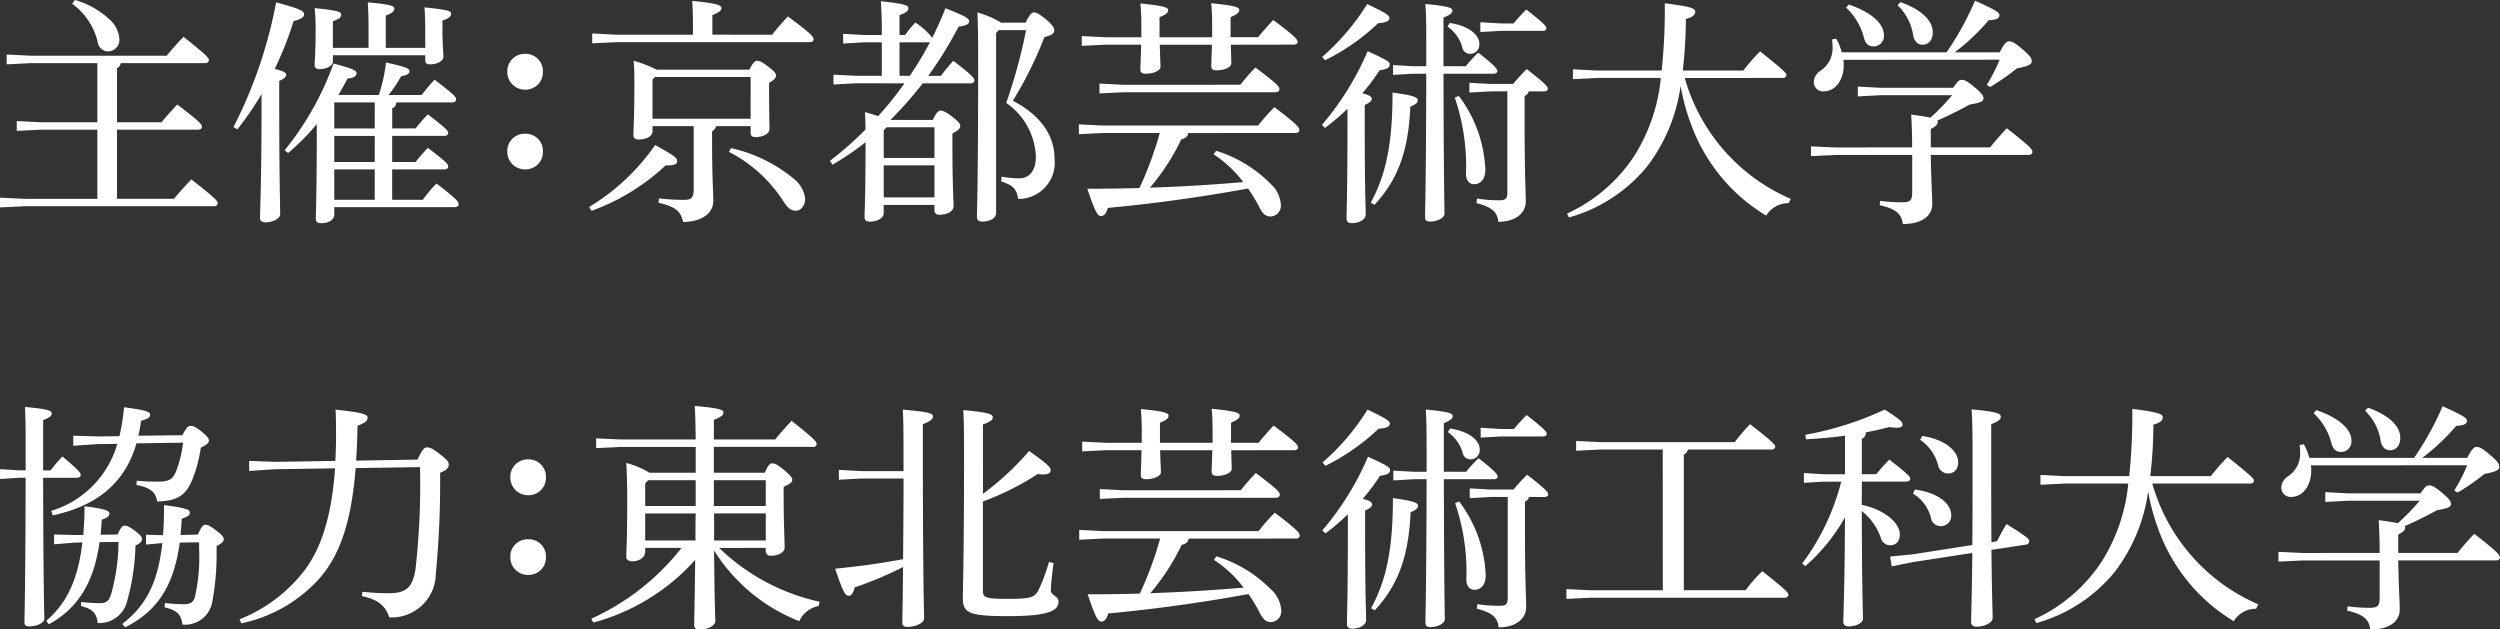 <svg xmlns="http://www.w3.org/2000/svg" width="168.612" height="42.456" viewBox="0 0 168.612 42.456"><rect x="0" y="0" width="168.612" height="42.456" fill="#333333" stroke="none"/><g transform="translate(-1045 -157.918)"><g transform="translate(1045 185.3)"><path d="M441.3,934.414a11.722,11.722,0,0,1,.807-.936c1.177,1,1.225,1.113,1.225,1.242s-.1.193-.258.193H440.8c.018,7.733.081,9.056.081,9.506,0,.276-.483.516-1.017.516-.225,0-.321-.078-.321-.256,0-.612.063-2.1.078-9.767h-.435l-1.29.083v-.663l1.29.081h.435v-1.741c0-1.44-.015-2-.046-2.535,1.6.144,1.807.258,1.807.438,0,.142-.114.274-.582.448v3.391Zm3.307,4.841c-.418,3-1.66,4.57-3.421,5.539l-.177-.228c1.276-1.1,2.131-2.6,2.437-5.294l-.549.016-1.356.114v-.663l1.356.033h.612c.051-.6.084-1.24.084-1.936,1.435.177,1.678.306,1.678.486s-.1.273-.516.418c-.015.354-.048.693-.081,1.017l1.144-.018c.243-.531.357-.594.471-.594.159,0,.288.03.741.369.4.324.435.4.435.549,0,.129-.1.258-.435.42a15.318,15.318,0,0,1-.549,3.694,1.932,1.932,0,0,1-2,1.533c-.078-.63-.289-.936-1.129-1.146l.018-.273a11.7,11.7,0,0,0,1.192.081c.516,0,.645-.129.807-.549a13.389,13.389,0,0,0,.516-3.583Zm5.584-7.211c.291-.549.4-.63.549-.63.177,0,.339.063.711.354.385.322.531.468.531.63s-.129.276-.549.486a9.053,9.053,0,0,1-.579,2.176c-.42,1-.951,1.422-2.358,1.453-.111-.6-.385-.919-1.4-1.113l.018-.288c.516.045.951.063,1.422.063.757,0,1.015-.162,1.225-.678a8.341,8.341,0,0,0,.483-1.953l-3.148.048c-.822,2.857-2.887,4.261-5.648,4.858l-.1-.306a6.632,6.632,0,0,0,4.456-4.519l-1.326.018-1.645.111v-.678l1.645.05,1.468-.018a13.363,13.363,0,0,0,.309-1.951c1.582.21,1.759.319,1.759.5,0,.162-.111.273-.615.42a7.974,7.974,0,0,1-.177,1Zm1.05,6.7c.258-.58.354-.66.5-.66s.243.015.713.372.529.466.529.612c0,.129-.111.258-.483.453v.273a17.631,17.631,0,0,1-.288,3.469,1.856,1.856,0,0,1-2.019,1.551c-.078-.645-.306-.951-1.194-1.161l.015-.293a11.739,11.739,0,0,0,1.26.083c.468,0,.678-.129.774-.534a12.309,12.309,0,0,0,.273-3.244v-.4l-1.306.018c-.417,3.115-1.663,4.7-3.679,5.714l-.195-.225c1.518-1.179,2.391-2.649,2.7-5.455l-1.1.1v-.663l1.146.033c.051-.612.066-1.291.066-2.032,1.5.192,1.743.321,1.743.483,0,.195-.114.291-.549.435-.015.39-.048.741-.081,1.1Z" transform="translate(-437.892 -930.072)" fill="#fff"/><path d="M456.284,933.581c.324-.709.453-.823.63-.823.195,0,.372.063.888.466s.582.516.582.7-.111.354-.582.549a63.583,63.583,0,0,1-.288,6.776,2.976,2.976,0,0,1-3.148,2.971c-.225-.774-.774-1.21-1.84-1.435l.033-.291a16.128,16.128,0,0,0,1.741.1c1.146,0,1.632-.309,1.842-1.617a51.15,51.15,0,0,0,.306-6.89l-4.342.066c-.291,3.661-1.065,5.873-2.454,7.455a9.758,9.758,0,0,1-5.261,3.016l-.114-.274a10.256,10.256,0,0,0,4.471-3.421c1.065-1.485,1.743-3.568,1.969-6.761l-4.066.063-1.728.114v-.678l1.728.066,4.084-.066c.033-.564.048-1.162.048-1.809,0-.465,0-1.063-.033-1.644,1.905.192,2.161.339,2.161.534,0,.175-.1.339-.676.549-.018.837-.051,1.627-.1,2.353Z" transform="translate(-428.119 -929.965)" fill="#fff"/><path d="M453.9,932.744a1.174,1.174,0,0,1-1.192,1.209,1.2,1.2,0,0,1-1.212-1.209,1.179,1.179,0,0,1,1.212-1.21A1.166,1.166,0,0,1,453.9,932.744Zm0,5.375a1.165,1.165,0,0,1-1.192,1.209,1.188,1.188,0,0,1-1.212-1.209,1.165,1.165,0,0,1,1.212-1.194A1.152,1.152,0,0,1,453.9,938.119Z" transform="translate(-417.079 -927.934)" fill="#fff"/><path d="M462.272,939.684a14.084,14.084,0,0,0,6.779,3.631l-.066.288a1.812,1.812,0,0,0-1.308,1.02,11.882,11.882,0,0,1-5.744-4.762c.03,3.628.081,4.438.081,4.762,0,.306-.483.562-1.05.562-.258,0-.372-.1-.372-.288,0-.484.033-1.42.066-4.406a14.108,14.108,0,0,1-6.875,4.228l-.129-.261a16.3,16.3,0,0,0,6.086-4.775h-2.454v.258c0,.372-.385.645-.855.645-.289,0-.42-.114-.42-.306,0-.4.063-1.083.063-3.843,0-.868-.015-1.645-.063-2.482a5.86,5.86,0,0,1,1.566.66h3.115v-1.743h-5.066l-1.65.081v-.66l1.65.078h5.066c-.015-1.258-.033-1.807-.066-2.26,1.746.147,1.938.276,1.938.435s-.114.291-.645.5v1.323h4.132c.339-.417.741-.87,1.111-1.258,1.6,1.275,1.68,1.4,1.68,1.581,0,.114-.081.177-.228.177h-6.7v1.743h3.436c.243-.549.357-.628.5-.628.177,0,.306.046.774.418.516.45.582.547.582.693s-.129.261-.582.471v.691c0,1.759.066,2.892.066,3.409,0,.321-.435.547-.921.547a.313.313,0,0,1-.354-.321v-.21Zm-1.581-2.826v-1.741H457.48l-.195.225v1.516Zm-.015,2.325c0-.615,0-1.209.015-1.822h-3.406v1.822Zm1.242-2.325h3.5v-1.741h-3.5Zm.015.5v1.822h3.487v-1.822Z" transform="translate(-413.771 -930.112)" fill="#fff"/><path d="M461.957,934.856l-1.549.081v-.663l1.549.084h2.809v-1.422c0-1.582-.015-2.1-.048-2.728,1.84.159,2.035.273,2.035.468,0,.144-.129.309-.681.516v1.744c0,9.036.081,10.686.081,11.361,0,.291-.546.564-1.113.564-.24,0-.354-.078-.354-.288,0-.42.033-1.162.048-3.745a25.015,25.015,0,0,1-3.259,1.371c-.1.39-.225.564-.4.564-.243,0-.39-.258-.921-1.824,1.63-.159,3.133-.369,4.582-.645.018-1.807.033-3.628.033-5.438Zm8.168,1.032A18.91,18.91,0,0,0,473.237,933c1.326.936,1.452,1.113,1.452,1.306,0,.162-.144.276-.529.276a2.566,2.566,0,0,1-.339-.033,18.076,18.076,0,0,1-3.7,1.855v6.02c0,.47.192.549,1.678.549,1.581,0,1.824-.1,2.082-.612a11.824,11.824,0,0,0,.693-1.872l.309.066c-.1.79-.18,1.548-.18,1.855,0,.339.516.354.516.741,0,.582-.534.987-3.4.987-2.715,0-3.052-.228-3.052-1.26,0-.678.081-2.373.081-9.927,0-1.467-.018-2.08-.051-2.71,1.809.16,1.989.306,1.989.483s-.132.291-.663.486Z" transform="translate(-403.829 -929.965)" fill="#fff"/><path d="M474.034,938.938c-.03.225-.159.354-.466.42a14.9,14.9,0,0,1-2.115,3.262c2.1-.068,4.2-.2,6.293-.374a7.747,7.747,0,0,0-2-1.87l.162-.243a8.815,8.815,0,0,1,3.694,2.245,2.061,2.061,0,0,1,.681,1.4.725.725,0,0,1-.693.79c-.372,0-.567-.243-.759-.63a10.663,10.663,0,0,0-.759-1.258c-3.373.612-6.488,1.032-9.456,1.308-.132.433-.276.547-.471.547-.225,0-.387-.273-.918-1.84,1.21,0,2.371-.015,3.517-.048a23.526,23.526,0,0,0,1.371-3.712H468.29l-1.632.081v-.663l1.632.081h10.458a15.038,15.038,0,0,1,1.1-1.242c1.549,1.179,1.68,1.372,1.68,1.549,0,.114-.1.195-.258.195Zm2.875-5.957c.015.6.033,1.033.033,1.26,0,.258-.471.468-1,.468-.228,0-.354-.081-.354-.276,0-.24.03-.726.048-1.453h-3.52c.015.759.051,1.243.051,1.486,0,.258-.471.468-1,.468-.24,0-.354-.081-.354-.258,0-.273.033-.8.045-1.7h-2.371l-1.629.081v-.66l1.629.081h2.389v-.711c0-.63-.018-1.05-.063-1.566,1.7.162,1.872.293,1.872.453,0,.129-.081.273-.582.468v1.356h3.55v-.711c0-.63-.015-1.05-.063-1.584,1.708.165,1.888.294,1.888.453s-.1.276-.582.486v1.356h1.857c.336-.42.66-.777,1.017-1.161,1.516,1.128,1.645,1.321,1.645,1.467,0,.129-.1.192-.258.192Zm.645,2.695a14.6,14.6,0,0,1,1.015-1.161c1.5,1.131,1.617,1.29,1.617,1.47,0,.112-.1.2-.261.2H469.679l-1.632.078V935.6l1.632.081Z" transform="translate(-393.87 -929.995)" fill="#fff"/><path d="M473.137,938.358a19.2,19.2,0,0,0,3.082-4.97c1.308.595,1.485.709,1.485.9,0,.228-.177.308-.678.39a14.286,14.286,0,0,1-1.161,1.548c.516.129.63.243.63.37,0,.147-.1.243-.471.42v1.4c0,4.15.068,5.425.068,6,0,.291-.4.567-.936.567-.243,0-.357-.114-.357-.306,0-.615.063-1.938.063-6.281v-1.128a15.907,15.907,0,0,1-1.516,1.291Zm.018-4.585a15.584,15.584,0,0,0,3.034-3.565c1.275.612,1.5.759,1.5.951s-.225.309-.759.341a14.543,14.543,0,0,1-3.583,2.5Zm3.274,9.83c1.035-1.9,1.47-4,1.47-7.424,1.483.195,1.693.339,1.693.5,0,.192-.1.273-.5.45-.129,3-.855,4.939-2.419,6.619Zm6.409-9.2a10.611,10.611,0,0,1,.838-.919c1.192.936,1.29,1.113,1.29,1.258,0,.081-.1.162-.258.162h-3.373c.018,7.649.063,8.909.063,9.44,0,.291-.483.534-.967.534-.225,0-.339-.081-.339-.291,0-.615.063-2.035.081-9.683h-.855l-1.389.081v-.661l1.389.079h.855v-1.7c0-1.354-.018-1.933-.063-2.5,1.66.159,1.822.273,1.822.453,0,.129-.114.273-.6.466V934.4Zm-1.083-2.92c1.275.192,2,.789,2,1.419a.624.624,0,0,1-.612.663.538.538,0,0,1-.549-.483,2.567,2.567,0,0,0-.987-1.356Zm.612,4.922a8.848,8.848,0,0,1,1.792,4.972c0,.582-.273.984-.759.984-.321,0-.547-.258-.547-.678a14.28,14.28,0,0,0-.759-5.164Zm4.712-.306a.421.421,0,0,1-.273.306v1.761c0,3.6.081,4.729.081,5.341,0,.822-.709,1.389-1.855,1.389-.066-.63-.387-.987-1.47-1.26l.035-.306a9.854,9.854,0,0,0,1.48.111c.471,0,.567-.111.567-.58V936.1h-1.161l-1.4.081v-.66l1.4.081h1.549a12.664,12.664,0,0,1,.921-1c1.356,1.048,1.42,1.194,1.42,1.341,0,.078-.1.159-.258.159Zm-1.87-4.582h.855a11.426,11.426,0,0,1,.855-.939c1.242.969,1.356,1.131,1.356,1.275,0,.084-.1.165-.258.165h-2.809l-1.389.078v-.663Z" transform="translate(-383.955 -929.965)" fill="#fff"/><path d="M486.144,932.307h-4.228l-1.614.081v-.66l1.614.078H491a14.915,14.915,0,0,1,1.032-1.21c1.564,1.21,1.7,1.4,1.7,1.516s-.1.195-.261.195h-5.63a.5.5,0,0,1-.276.339v9.15h4.165a10.567,10.567,0,0,1,1.129-1.288c1.647,1.306,1.761,1.468,1.761,1.6,0,.111-.1.195-.261.195h-13.1l-1.612.078v-.663l1.612.081h4.891Z" transform="translate(-374.001 -929.37)" fill="#fff"/><path d="M489.946,936.642c1.5.306,2.566,1.209,2.566,1.984,0,.5-.273.741-.66.741a.657.657,0,0,1-.63-.531,3.975,3.975,0,0,0-1.275-1.776c.015,5.6.081,6.845.081,7.262,0,.291-.486.516-.936.516-.243,0-.39-.1-.39-.288,0-.516.084-1.825.114-7.07a12.493,12.493,0,0,1-2.677,3.295l-.21-.177a15.652,15.652,0,0,0,2.632-5.521h-1.23l-1.288.081v-.663l1.288.083h1.485v-2.6c-.84.114-1.726.192-2.632.243l-.045-.306a21.644,21.644,0,0,0,5.357-1.7c1.1.708,1.2.84,1.2,1.017,0,.129-.114.208-.39.208a3.277,3.277,0,0,1-.5-.046c-.5.129-1.032.256-1.582.354a.478.478,0,0,1-.273.451v2.376h.967c.293-.341.567-.663.888-.987,1.339,1.05,1.407,1.161,1.407,1.293,0,.112-.1.192-.26.192h-3Zm7.457,2.71c.015-1.47.015-3.358.015-5.825,0-2.034-.015-2.7-.066-3.325,1.728.162,1.971.288,1.971.483,0,.162-.1.308-.645.516v2.26c0,2.4,0,4.246.015,5.7l.369-.063c.195-.372.4-.774.648-1.162,1.4.873,1.531,1.015,1.531,1.146a.242.242,0,0,1-.223.243l-2.325.352c.03,3.2.081,4.117.081,4.6,0,.306-.534.58-1.083.58-.255,0-.369-.114-.369-.306,0-.516.048-1.453.081-4.666l-3.988.615-1.453.291-.1-.663,1.5-.147Zm-3.874-3.742c1.629.208,2.452,1,2.452,1.711a.7.7,0,0,1-.726.756.665.665,0,0,1-.645-.564,2.688,2.688,0,0,0-1.209-1.63Zm.5-3.618c1.726.278,2.419,1.131,2.419,1.758,0,.486-.258.777-.693.777a.694.694,0,0,1-.661-.564,3,3,0,0,0-1.212-1.711Z" transform="translate(-364.38 -929.974)" fill="#fff"/><path d="M500.062,935.226a12.6,12.6,0,0,0,7.151,8.148l-.147.294a1.778,1.778,0,0,0-1.516.84,13.417,13.417,0,0,1-1.258-.873,11.618,11.618,0,0,1-1.857-1.842,11.927,11.927,0,0,1-1.953-3.451,14.618,14.618,0,0,1-.7-2.581,11.528,11.528,0,0,1-2.227,5.389,10.411,10.411,0,0,1-5.309,3.484l-.129-.258a10.8,10.8,0,0,0,4.534-3.889,12,12,0,0,0,1.791-5.26h-4.309l-1.614.081v-.663l1.614.081h4.372a40.181,40.181,0,0,0,.21-4.537c1.809.228,2.052.357,2.052.567,0,.192-.129.357-.63.5a31.062,31.062,0,0,1-.21,3.469h4.084a14.454,14.454,0,0,1,1.131-1.29c1.66,1.323,1.774,1.47,1.774,1.6,0,.111-.1.192-.258.192Z" transform="translate(-354.901 -929.995)" fill="#fff"/><path d="M505.449,940.01c0-.919-.03-1.612-.063-2.209.612.081,1.032.144,1.29.207a14.389,14.389,0,0,0,1.47-1.515H503.3l-1.518.081v-.663l1.518.081h4.906c.339-.483.417-.534.595-.534.147,0,.294.035.825.471.582.483.63.63.63.774,0,.177-.1.291-.921.42-.676.369-1.549.807-2.194,1.08a.251.251,0,0,1,.033.1c0,.159-.147.306-.471.465v1.242h4c.339-.42.711-.855,1.131-1.288,1.612,1.258,1.726,1.435,1.726,1.594,0,.114-.1.2-.256.2h-6.6c.018,1.594.1,2.758.1,3.307,0,.838-.741,1.354-1.984,1.354-.1-.66-.387-1-1.564-1.275l.033-.289a11.51,11.51,0,0,0,1.468.1c.579,0,.693-.129.693-.709v-2.485h-5.195l-1.632.078v-.66l1.632.078Zm-4.633-5.906a2.426,2.426,0,0,1,.018.357c0,1.015-.567,1.774-1.356,1.774a.622.622,0,0,1-.66-.6.935.935,0,0,1,.4-.759,1.818,1.818,0,0,0,.87-1.581c0-.192-.015-.369-.033-.564l.276-.048a3.541,3.541,0,0,1,.372.919h7.067a19.621,19.621,0,0,0,1.923-3.484c1.5.678,1.645.807,1.645.984,0,.192-.162.306-.726.339a14.259,14.259,0,0,1-2.293,2.161h3.034c.324-.628.486-.741.63-.741.18,0,.372.066.888.516.58.486.645.645.645.84s-.225.322-1,.468a15.356,15.356,0,0,1-1.809,1.258l-.223-.144a11.211,11.211,0,0,0,.868-1.7Zm.357-3.727c1.581.534,2.371,1.323,2.371,2.05a.7.7,0,0,1-.693.774c-.385,0-.564-.225-.66-.612a4.152,4.152,0,0,0-1.194-2Zm3.487-.162c1.549.549,2.179,1.324,2.179,2.035,0,.516-.276.837-.693.837-.357,0-.567-.273-.63-.645a3.514,3.514,0,0,0-1.05-2.017Z" transform="translate(-344.954 -930.101)" fill="#fff"/></g><g transform="translate(1045 157.918)"><path d="M446.168,923.728a.462.462,0,0,1-.256.339v3.649h3c.321-.387.66-.775,1.065-1.194,1.518,1.146,1.66,1.339,1.66,1.5,0,.111-.1.192-.256.192h-5.471v4.666h3.839c.357-.423.759-.873,1.179-1.311,1.645,1.293,1.774,1.452,1.774,1.617,0,.111-.1.192-.256.192H439.713l-1.693.081V932.8l1.693.083h4.873v-4.666h-3.823l-1.614.081v-.663l1.614.081h3.823v-3.988h-4.469l-1.647.083v-.663l1.647.081h9.15c.354-.438.711-.84,1.131-1.275,1.546,1.227,1.711,1.422,1.711,1.581,0,.114-.1.192-.261.192Zm-3.1-4.259a5.721,5.721,0,0,1,2.371,1.339,1.94,1.94,0,0,1,.63,1.275.776.776,0,0,1-.759.856.721.721,0,0,1-.693-.6,4.441,4.441,0,0,0-1.728-2.614Z" transform="translate(-438.02 -919.47)" fill="#fff"/><path d="M444.244,927.941a30.906,30.906,0,0,0,2.874-8.408c1.614.438,1.888.567,1.888.81,0,.177-.195.321-.709.45a22.65,22.65,0,0,1-1.275,3.229c.612.144.772.258.772.387,0,.147-.1.258-.466.42v1.678c0,4.906.063,6.617.063,7.313,0,.289-.468.549-1,.549-.243,0-.357-.1-.357-.294,0-.63.1-2.341.1-7.586v-.772A19.918,19.918,0,0,1,444.5,928.1Zm9.8-2.161a11.055,11.055,0,0,0,.486-2.194c1.339.306,1.581.4,1.581.579,0,.21-.2.276-.567.357a8.788,8.788,0,0,1-.84,1.258h2.229c.256-.339.531-.663.87-1.032,1.356,1.032,1.453,1.161,1.453,1.339,0,.114-.1.192-.258.192h-3.778a.41.41,0,0,1-.273.4v1.356h1.581a11.262,11.262,0,0,1,.825-.951c1.306,1,1.371,1.129,1.371,1.258,0,.114-.1.195-.261.195h-3.517V930.3h1.581a12.116,12.116,0,0,1,.825-.954c1.306.987,1.371,1.116,1.371,1.26,0,.114-.1.192-.261.192h-3.517v2.052h2.065a9.347,9.347,0,0,1,.921-1.1c1.354,1.035,1.5,1.227,1.5,1.4,0,.112-.1.192-.256.192H451.04v.516c0,.339-.372.567-.888.567-.243,0-.357-.1-.357-.306,0-.357.066-1.65.066-6.247v-.129a15.739,15.739,0,0,1-1.938,1.953l-.225-.192a20.038,20.038,0,0,0,3.292-5.845c1.371.357,1.549.483,1.549.663s-.177.306-.612.354c-.177.354-.387.726-.612,1.1Zm-.693-3.181v-1.258c0-.807-.018-1.26-.051-1.809,1.647.147,1.792.261,1.792.438,0,.129-.1.273-.579.453V922.6h2.664v-1.144c0-.615-.018-1.032-.051-1.584,1.645.162,1.791.261,1.791.42s-.081.291-.582.471v.562c0,1.131.066,1.566.066,1.888,0,.261-.4.5-.906.5-.21,0-.319-.083-.319-.26V923.1h-6.23v.435c0,.261-.407.5-.906.5-.21,0-.324-.081-.324-.258,0-.372.066-.873.066-2.227a14.134,14.134,0,0,0-.066-1.629c1.662.159,1.791.273,1.791.433s-.063.276-.562.453V922.6Zm.42,3.679H451.04v1.761h2.728Zm0,2.262H451.04V930.3h2.728Zm0,2.257H451.04v2.052h2.728Z" transform="translate(-428.495 -919.373)" fill="#fff"/><path d="M453.945,922.114a1.174,1.174,0,0,1-1.192,1.209,1.2,1.2,0,0,1-1.212-1.209,1.179,1.179,0,0,1,1.212-1.209A1.165,1.165,0,0,1,453.945,922.114Zm0,5.375a1.165,1.165,0,0,1-1.192,1.209,1.188,1.188,0,0,1-1.212-1.209,1.165,1.165,0,0,1,1.212-1.194A1.152,1.152,0,0,1,453.945,927.489Z" transform="translate(-417.328 -917.274)" fill="#fff"/><path d="M453.722,933.392a14.517,14.517,0,0,0,4.453-4.18c1.341.741,1.485.873,1.485,1.1,0,.159-.159.273-.612.273h-.162a14.6,14.6,0,0,1-5,3.067Zm12.348-11.62a13.965,13.965,0,0,1,1.063-1.227c1.533,1.129,1.728,1.354,1.728,1.534,0,.126-.1.195-.243.195H455.577l-1.645.078v-.663l1.645.083h5.149v-.6c0-.741-.018-1.129-.048-1.678,1.612.147,1.969.291,1.969.471,0,.16-.114.288-.612.483v1.323ZM458,927.936v.324c0,.354-.387.579-.936.579-.225,0-.354-.1-.354-.291,0-.387.066-1.21.066-3.55,0-.709-.018-1.065-.051-1.467a8.472,8.472,0,0,1,1.551.6h6.26c.228-.468.375-.6.516-.6.18,0,.339.081.759.4s.516.453.516.6c0,.162-.129.291-.466.486v.579c0,1.71.03,2.293.03,2.518,0,.39-.516.564-.969.564a.272.272,0,0,1-.306-.306v-.435H462.29a.52.52,0,0,1-.273.339v.952c0,2.05.081,3.2.081,3.745,0,.774-.63,1.387-2.032,1.437-.162-.711-.453-1.017-1.665-1.308l.033-.291a14.335,14.335,0,0,0,1.662.1c.549,0,.681-.147.681-.744v-4.228Zm6.617-3.31H458.16l-.162.162v2.649h6.617Zm-1.323,4.795a10.048,10.048,0,0,1,4.15,2,2.076,2.076,0,0,1,.853,1.4c0,.5-.306.822-.63.822s-.531-.162-.837-.63a9.52,9.52,0,0,0-3.679-3.34Z" transform="translate(-413.99 -919.431)" fill="#fff"/><path d="M461.932,925.036l-1.551.083v-.663l1.551.078h1.708v-2.257h-1.209l-1.4.081V921.7l1.4.081h1.209v-.354c0-.921-.03-1.341-.063-1.921,1.678.177,1.855.289,1.855.468,0,.159-.1.291-.6.468v1.339h.372c.24-.306.435-.564.693-.84a4.431,4.431,0,0,1,1.146,1.035c.324-.663.63-1.326.888-2,1.437.564,1.6.708,1.6.885,0,.147-.129.291-.711.357a26.892,26.892,0,0,1-2.049,3.322h.855a11.749,11.749,0,0,1,.84-1.015c1.306,1,1.42,1.179,1.42,1.323,0,.111-.1.193-.258.193H466.4a25.684,25.684,0,0,1-2.179,2.47h2.857c.258-.531.387-.63.516-.63.159,0,.291.035.744.372.483.372.595.519.595.645,0,.2-.129.306-.531.531v.663c0,2.953.078,3.793.078,4.228,0,.387-.466.582-.967.582a.286.286,0,0,1-.321-.309v-.352h-3.424v.547c0,.339-.42.582-.951.582-.24,0-.339-.114-.339-.306,0-.42.066-1.293.066-5.051a18.96,18.96,0,0,1-2.227,1.516l-.177-.258a22.713,22.713,0,0,0,2.4-2.115c0-.435-.018-.8-.033-1.176.372.111.663.192.888.273a23.09,23.09,0,0,0,1.774-2.211Zm1.837,3.18v1.857h3.424v-2.067h-3.229Zm0,4.517h3.424v-2.161h-3.424Zm1.761-8.2a24.25,24.25,0,0,0,1.356-2.257h-2.052v2.257Zm6-3.082-.18.195v12.136c0,.339-.387.582-.936.582-.273,0-.357-.114-.357-.324,0-.5.083-2.113.083-11.037,0-.906-.015-1.809-.051-2.743a6.327,6.327,0,0,1,1.6.691h1.645c.294-.579.42-.691.567-.691.162,0,.357.1.855.5.4.357.516.534.516.711,0,.192-.147.321-.663.45a26.722,26.722,0,0,1-2.128,4.294c1.807.951,2.809,2.277,2.809,3.922a2.438,2.438,0,0,1-2.454,2.7c-.1-.617-.273-.906-1.146-1.179l.033-.324a6.654,6.654,0,0,0,1.179.114c.63,0,1.129-.437,1.129-1.455a4.607,4.607,0,0,0-2-3.631,35.525,35.525,0,0,0,1.338-4.906Z" transform="translate(-404.167 -919.421)" fill="#fff"/><path d="M474.152,928.306c-.03.225-.159.354-.466.42a14.715,14.715,0,0,1-2.115,3.262q3.147-.1,6.293-.375a7.8,7.8,0,0,0-2-1.87l.164-.243a8.853,8.853,0,0,1,3.694,2.245,2.068,2.068,0,0,1,.678,1.4.725.725,0,0,1-.693.789c-.372,0-.567-.243-.759-.63a10.7,10.7,0,0,0-.759-1.257c-3.373.612-6.488,1.032-9.456,1.308-.132.435-.276.547-.471.547-.225,0-.385-.273-.919-1.839,1.212,0,2.371-.015,3.52-.048a24.048,24.048,0,0,0,1.371-3.712h-3.826l-1.632.081v-.663l1.632.081h10.458a14.97,14.97,0,0,1,1.1-1.242c1.551,1.179,1.68,1.371,1.68,1.549,0,.114-.1.195-.258.195Zm2.874-5.957c.015.6.033,1.033.033,1.26,0,.258-.471.468-1,.468-.228,0-.354-.081-.354-.276,0-.241.03-.726.048-1.453h-3.517c.013.759.048,1.242.048,1.486,0,.26-.468.471-1,.471-.243,0-.357-.083-.357-.261,0-.273.033-.8.051-1.7H468.6l-1.627.081v-.66l1.627.081h2.389v-.709a14.885,14.885,0,0,0-.063-1.569c1.7.162,1.873.294,1.873.453,0,.129-.081.276-.582.468v1.356h3.55v-.709c0-.63-.015-1.05-.063-1.584,1.708.162,1.888.291,1.888.45s-.1.276-.582.486v1.356h1.857c.337-.42.661-.777,1.017-1.162,1.518,1.129,1.645,1.321,1.645,1.468,0,.129-.1.192-.258.192Zm.645,2.7a13.751,13.751,0,0,1,1.015-1.162c1.5,1.129,1.617,1.288,1.617,1.468,0,.114-.1.2-.258.2H469.8l-1.632.078v-.663l1.632.084Z" transform="translate(-394.013 -919.333)" fill="#fff"/><path d="M473.255,927.728a19.278,19.278,0,0,0,3.084-4.97c1.306.595,1.485.708,1.485.9,0,.228-.18.309-.681.39a14.245,14.245,0,0,1-1.161,1.549c.516.129.63.243.63.372,0,.144-.1.24-.471.42v1.4c0,4.15.066,5.425.066,6,0,.294-.4.567-.934.567-.243,0-.357-.114-.357-.306,0-.615.063-1.938.063-6.281v-1.128a15.985,15.985,0,0,1-1.516,1.29Zm.018-4.585a15.583,15.583,0,0,0,3.034-3.565c1.275.612,1.5.759,1.5.951s-.225.306-.759.341a14.483,14.483,0,0,1-3.583,2.5Zm3.277,9.83c1.032-1.905,1.468-4,1.468-7.424,1.485.195,1.7.339,1.7.5,0,.192-.1.273-.5.451-.126,3-.853,4.942-2.419,6.619Zm6.407-9.2a11.049,11.049,0,0,1,.838-.919c1.2.936,1.293,1.113,1.293,1.258,0,.081-.1.164-.261.164h-3.373c.018,7.647.066,8.907.066,9.438,0,.291-.486.534-.969.534-.225,0-.339-.081-.339-.291,0-.612.063-2.035.081-9.681h-.855l-1.389.079v-.661l1.389.078h.855v-1.7c0-1.354-.018-1.933-.063-2.5,1.663.162,1.822.276,1.822.453,0,.129-.111.273-.6.466v3.277Zm-1.083-2.92c1.275.192,2,.792,2,1.422a.624.624,0,0,1-.612.661.538.538,0,0,1-.549-.483,2.576,2.576,0,0,0-.984-1.356Zm.612,4.921a8.85,8.85,0,0,1,1.792,4.972c0,.582-.273.984-.757.984-.321,0-.549-.258-.549-.678a14.292,14.292,0,0,0-.759-5.164Zm4.714-.306a.429.429,0,0,1-.276.306v1.761c0,3.6.081,4.729.081,5.341,0,.823-.708,1.387-1.855,1.387-.063-.628-.387-.985-1.47-1.258l.035-.306a9.86,9.86,0,0,0,1.483.114c.468,0,.564-.114.564-.582v-6.764H484.6l-1.4.081v-.66l1.4.079h1.551a12.474,12.474,0,0,1,.918-1c1.356,1.05,1.42,1.194,1.42,1.341,0,.078-.1.159-.258.159Zm-1.872-4.582h.855a11.055,11.055,0,0,1,.855-.936c1.242.966,1.356,1.129,1.356,1.275,0,.081-.1.162-.258.162h-2.809l-1.387.078v-.66Z" transform="translate(-384.098 -919.305)" fill="#fff"/><path d="M487.728,924.594a12.611,12.611,0,0,0,7.151,8.153l-.147.288a1.781,1.781,0,0,0-1.516.84,13.391,13.391,0,0,1-1.258-.873,11.7,11.7,0,0,1-1.857-1.839,12.037,12.037,0,0,1-1.953-3.454,14.616,14.616,0,0,1-.7-2.581,11.531,11.531,0,0,1-2.227,5.39A10.432,10.432,0,0,1,479.917,934l-.129-.261a10.8,10.8,0,0,0,4.534-3.889,12,12,0,0,0,1.792-5.26H481.8l-1.614.081v-.663l1.614.083h4.372a40.266,40.266,0,0,0,.21-4.537c1.809.225,2.052.354,2.052.564,0,.192-.129.357-.63.5a31.2,31.2,0,0,1-.21,3.472h4.084a14.1,14.1,0,0,1,1.131-1.293c1.66,1.323,1.774,1.47,1.774,1.6,0,.114-.1.193-.258.193Z" transform="translate(-374.1 -919.333)" fill="#fff"/><path d="M493.116,929.38c0-.919-.03-1.612-.063-2.212.612.084,1.032.147,1.29.21a14.135,14.135,0,0,0,1.47-1.516H490.97l-1.518.081v-.663l1.518.083h4.906c.339-.485.42-.534.595-.534.147,0,.294.033.825.468.582.486.63.63.63.774,0,.177-.1.291-.921.42-.676.369-1.549.807-2.194,1.083a.232.232,0,0,1,.033.1c0,.16-.147.306-.471.466v1.242h4c.339-.42.711-.853,1.131-1.288,1.612,1.258,1.726,1.435,1.726,1.6,0,.111-.1.195-.256.195h-6.6c.018,1.6.1,2.761.1,3.307,0,.838-.741,1.354-1.984,1.354-.1-.658-.387-1-1.564-1.273l.033-.291a11.476,11.476,0,0,0,1.468.1c.579,0,.693-.126.693-.709v-2.485h-5.195l-1.632.078v-.66l1.632.078Zm-4.633-5.906a2.4,2.4,0,0,1,.018.356c0,1.015-.567,1.774-1.356,1.774a.625.625,0,0,1-.663-.6.937.937,0,0,1,.4-.759,1.819,1.819,0,0,0,.87-1.582c0-.192-.015-.369-.033-.564l.276-.048a3.548,3.548,0,0,1,.372.919h7.067a19.666,19.666,0,0,0,1.923-3.484c1.5.678,1.645.807,1.645.984,0,.192-.162.306-.726.339a14.267,14.267,0,0,1-2.292,2.161h3.034c.324-.628.486-.741.63-.741.18,0,.372.066.888.516.58.486.645.645.645.84s-.225.321-1,.468a15.328,15.328,0,0,1-1.809,1.258l-.223-.144a11.359,11.359,0,0,0,.868-1.7Zm.357-3.727c1.582.534,2.371,1.323,2.371,2.05a.7.7,0,0,1-.693.774c-.385,0-.564-.225-.66-.612a4.182,4.182,0,0,0-1.194-2Zm3.487-.162c1.549.549,2.179,1.323,2.179,2.034,0,.516-.273.838-.693.838-.357,0-.567-.273-.63-.645a3.513,3.513,0,0,0-1.05-2.017Z" transform="translate(-364.152 -919.441)" fill="#fff"/></g></g></svg>